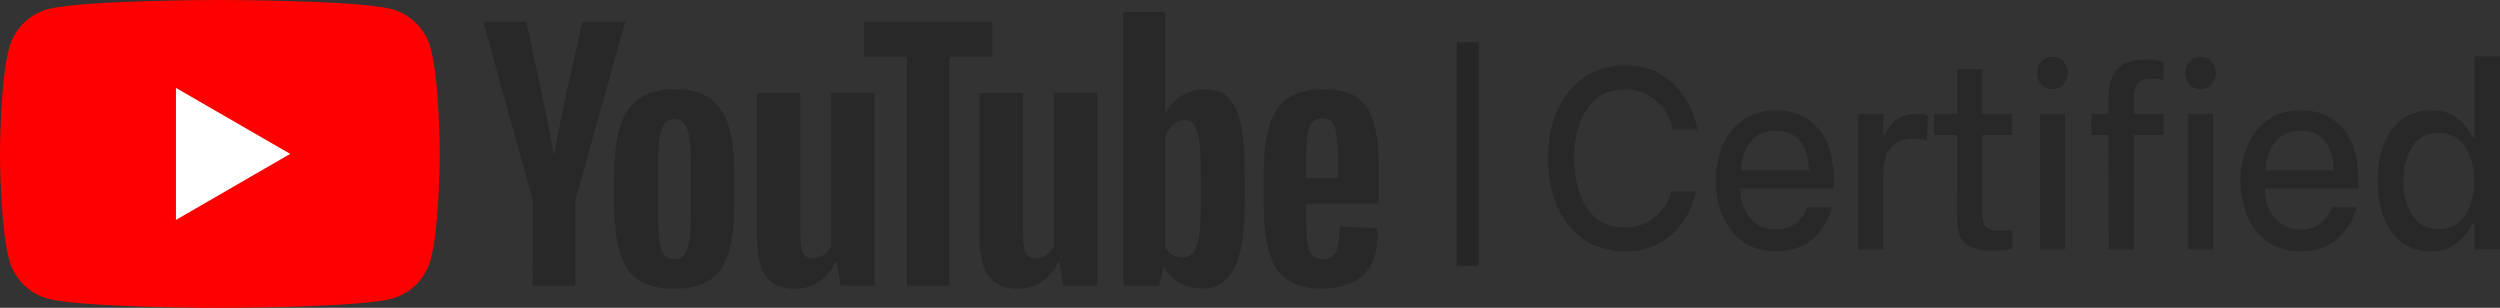 <?xml version="1.0" encoding="UTF-8"?> <svg xmlns="http://www.w3.org/2000/svg" xmlns:xlink="http://www.w3.org/1999/xlink" version="1.1" id="Calque_1" x="0px" y="0px" width="4532.5px" height="558.1px" viewBox="0 0 4532.5 558.1" style="enable-background:new 0 0 4532.5 558.1;" xml:space="preserve"><rect x="0" y="0" width="4532.5" height="558.1" fill="#333333" stroke="none"/> <style type="text/css"> .st0{fill-rule:evenodd;clip-rule:evenodd;fill:#FF0000;} .st1{fill-rule:evenodd;clip-rule:evenodd;fill:#FFFFFF;} .st2{fill-rule:evenodd;clip-rule:evenodd;fill:#282828;} .st3{fill:#262626;} .st4{fill:#282828;} </style> <g> <path class="st0" d="M780.7,87.1c-9.1-34.2-36.1-61.3-70.5-70.5C648,0,398.7,0,398.7,0S149.4,0,87.1,16.6 c-34.2,9.1-61.3,36.1-70.5,70.5C0,149.3,0,279,0,279S0,408.8,16.6,471c9.1,34.2,36.1,61.3,70.5,70.5 c62.3,16.6,311.5,16.6,311.5,16.6s249.4,0,311.5-16.6c34.2-9.1,61.3-36.1,70.5-70.5c16.6-62.2,16.6-191.9,16.6-191.9 S797.3,149.3,780.7,87.1L780.7,87.1z"></path> <path class="st1" d="M319,398.7L526.1,279L319,159.4V398.7z"></path> <g> <path class="st2" d="M1157.3,507.7c-15.7-10.7-27-27.1-33.6-49.6c-6.6-22.5-10-52.3-10-89.6v-50.7c0-37.7,3.8-67.9,11.4-90.7 c7.6-22.8,19.5-39.4,35.6-49.8c16.1-10.4,37.3-15.7,63.5-15.7c25.9,0,46.6,5.3,62.2,16c15.6,10.7,27,27.3,34.2,49.8 c7.2,22.6,10.8,52.8,10.8,90.3v50.7c0,37.3-3.6,67.2-10.5,89.8c-7,22.6-18.4,39.2-34.2,49.6c-15.7,10.4-37.2,15.7-64.2,15.7 C1194.8,523.7,1173,518.4,1157.3,507.7L1157.3,507.7z M1245.7,452.9c4.3-11.4,6.6-30.1,6.6-55.8v-109c0-25.1-2.2-43.4-6.6-55 c-4.3-11.5-12-17.4-23.1-17.4c-10.7,0-18.1,5.8-22.6,17.4c-4.3,11.5-6.6,29.9-6.6,55v109c0,25.9,2,44.5,6.2,55.8 c4.2,11.4,11.8,17.1,22.8,17.1C1233.6,470.1,1241.2,464.4,1245.7,452.9z M2368.2,369.5v17.6c0,22.4,0.6,39.2,2,50.5 c1.3,11.2,4.1,19.4,8.2,24.5c4.2,5.1,10.7,7.7,19.4,7.7c11.8,0,19.9-4.6,24.2-13.7c4.3-9.1,6.7-24.4,7.1-45.7l67.9,3.9 c0.4,3,0.5,7.2,0.5,12.6c0,32.3-8.9,56.4-26.5,72.4c-17.6,16-42.6,24-75,24c-38.8,0-66-12.2-81.6-36.5s-23.3-61.9-23.3-112.9v-61 c0-52.5,8.1-90.7,24.2-114.9c16.1-24.1,43.8-36.2,83-36.2c27,0,47.7,4.9,62.1,14.8c14.5,9.9,24.6,25.2,30.6,46.2 c5.8,20.9,8.9,49.8,8.9,86.6v59.9h-131.8L2368.2,369.5z M2378.2,222.3c-3.9,4.9-6.6,13.1-8,24.2c-1.4,11.2-2,28.3-2,51v25.1h57.6 v-25.1c0-22.5-0.8-39.4-2.3-51c-1.5-11.5-4.3-19.8-8.2-24.5c-3.9-4.7-10.1-7.1-18.5-7.1C2388.4,214.9,2382.2,217.4,2378.2,222.3 L2378.2,222.3z M965.8,362.9L876.2,39.6h78.1l31.3,146.5c8,36.1,13.8,66.8,17.6,92.3h2.3c2.7-18.3,8.5-48.8,17.6-91.8l32.5-147.1 h78.1l-90.6,323.4V518h-77.5L965.8,362.9z M1585.5,168.4v349.4H1524l-6.9-42.7h-1.6c-16.7,32.3-41.9,48.5-75.2,48.5 c-23.2,0-40.3-7.6-51.4-22.8c-11-15.2-16.5-38.9-16.5-71.3v-261h78.6V425c0,15.6,1.6,26.8,5.1,33.4c3.4,6.6,9.1,10,17.1,10 c6.9,0,13.4-2,19.7-6.2c6.2-4.2,10.9-9.5,14-16V168.4L1585.5,168.4z M1989.1,168.4v349.4h-61.5l-6.9-42.7h-1.6 c-16.7,32.3-41.9,48.5-75.2,48.5c-23.2,0-40.3-7.6-51.4-22.8c-11-15.2-16.5-38.9-16.5-71.3v-261h78.6V425 c0,15.6,1.6,26.8,5.1,33.4c3.4,6.6,9.1,10,17.1,10c6.9,0,13.4-2,19.7-6.2c6.2-4.2,10.9-9.5,14-16V168.4L1989.1,168.4z"></path> <path class="st2" d="M1799.3,102.9h-78.1v415h-77v-415h-78.1V39.6h233.1v63.3L1799.3,102.9z M2249.5,224.4 c-4.8-22.1-12.4-38.1-23.1-47.9c-10.7-9.9-25.2-14.8-43.9-14.8c-14.5,0-27.9,4.1-40.5,12.3c-12.6,8.1-22.2,18.9-29,32.2h-0.6V21.9 h-75.9V518h64.9l8-33.1h1.7c6.1,11.8,15.2,21.1,27.4,27.9c12.2,6.9,25.6,10.3,40.5,10.3c26.6,0,46.2-12.3,58.7-36.8 c12.6-24.5,18.8-62.8,18.8-114.9v-55.3C2256.6,277,2254.2,246.4,2249.5,224.4L2249.5,224.4z M2177.3,366.9c0,25.5-1,45.4-3.2,59.9 c-2,14.5-5.6,24.7-10.5,30.8c-4.9,6.1-11.5,9.1-19.9,9.1c-6.5,0-12.4-1.5-18-4.6c-5.5-3-10-7.6-13.4-13.7V250 c2.7-9.5,7.2-17.3,13.7-23.3c6.5-6.1,13.4-9.1,21.1-9.1c8,0,14.2,3.2,18.5,9.4c4.3,6.2,7.4,16.9,9.1,31.6 c1.7,14.8,2.5,35.9,2.5,63.3v45.2H2177.3z"></path> </g> </g> <rect x="2641.2" y="76.6" class="st3" width="39.6" height="404.9"></rect> <g> <path class="st4" d="M2870.6,433.5c-21-14.8-37-34.9-47.8-60.4c-10.9-25.5-16.3-54.1-16.3-85.9c0-31.7,5.5-60.4,16.5-85.9 c11-25.5,27-45.7,48.1-60.4c21-14.8,45.9-22.2,74.7-22.2c35.3,0,64.2,10.6,86.9,31.7c22.6,21.2,37.6,49.3,45,84.5h-44.5 c-5.3-21.8-15.7-39.4-31.1-52.7c-15.4-13.4-34-20.1-55.8-20.1c-29.7,0-52.5,11.4-68.4,34.1c-15.9,22.7-23.8,53-23.8,91 c0,38,7.9,68.3,23.8,91c15.9,22.7,38.7,34.1,68.4,34.1c20.9,0,38.7-6.1,53.4-18.2c14.7-12.1,25.1-27.8,31.3-47.1h44.5 c-7.9,32.7-23.1,59-45.4,78.9c-22.3,19.9-50.4,29.9-84.2,29.9C2916.7,455.7,2891.6,448.3,2870.6,433.5z"></path> <path class="st4" d="M3159.2,437.5c-16.5-12.1-28.7-27.9-36.6-47.4c-7.9-19.4-11.9-40.2-11.9-62.3c0-22.1,4-42.9,11.9-62.3 c7.9-19.4,20.2-35.2,36.8-47.4c16.6-12.1,37-18.2,61.1-18.2c31.8,0,57,11,75.9,32.9c18.8,21.9,28.2,53.7,28.2,95.4v13.5h-169.3v3.3 c0,12.4,2.6,24.1,7.9,35c5.3,10.9,12.8,19.7,22.5,26.4c9.7,6.7,20.9,10,33.5,10c13.8,0,25.7-3.7,35.7-11 c10-7.3,17.2-17.2,21.6-29.6h45c-5.9,23-17.5,42.1-34.8,57.2c-17.4,15.1-39.5,22.6-66.6,22.6C3196,455.7,3175.7,449.6,3159.2,437.5 z M3280,308.7c-1.2-25.2-7.1-43.5-17.9-54.8c-10.7-11.4-24.9-17-42.6-17c-18.8,0-33.9,6.5-45.2,19.6 c-11.3,13.1-17.3,30.5-17.9,52.3H3280z"></path> <path class="st4" d="M3369.1,206.5h45.4v39.2h2.6c3.8-10.9,10.7-20.1,20.5-27.8c9.8-7.6,22.6-11.4,38.1-11.4 c4.1,0,7.6,0.2,10.6,0.5c2.9,0.3,5.9,1.1,8.8,2.3l-1.8,45.7c-7.9-2.5-16.2-3.7-24.7-3.7c-17.4,0-30.7,5.2-40.1,15.6 c-9.4,10.4-14.1,27.6-14.1,51.6v133.9h-45.4V206.5z"></path> <path class="st4" d="M3594,244.7v131.6c0,11.5,0.5,19.9,1.5,25.2c1,5.3,3.8,9.5,8.4,12.6c4.6,3.1,12.1,4.7,22.7,4.7 c7.3,0,14.6-0.9,21.6-2.8v34.1c-2.1,0.9-6.9,1.9-14.6,2.8c-7.6,0.9-15.3,1.4-22.9,1.4c-18.5,0-32.3-2.9-41.5-8.6 c-9.1-5.8-14.9-13.2-17.4-22.4c-2.5-9.2-3.7-21.2-3.7-36.2l0.4-142.3h-41.9v-38.3h41.9v-80.7h45.4v80.7h54.2v38.3H3594z"></path> <path class="st4" d="M3701.2,153.3c-5.3-5.6-7.9-12.6-7.9-21s2.6-15.4,7.9-21c5.3-5.6,11.9-8.4,19.8-8.4c7.9,0,14.6,2.9,19.8,8.6 c5.3,5.8,7.9,12.7,7.9,20.8c0,8.1-2.6,15-7.9,20.8c-5.3,5.8-11.9,8.6-19.8,8.6C3713.1,161.7,3706.5,158.9,3701.2,153.3z M3698.6,206.5h45.4v245.9h-45.4V206.5z"></path> <path class="st4" d="M3878.5,148.6c-4.7,4-7.6,8.9-8.6,14.7c-1,5.8-1.5,13.1-1.5,22.2v21h54.2v38.3h-54.2v207.7h-45.4l-0.4-207.7 h-30.9v-38.3h30.9v-29.9c0-45.7,22-68.6,66.1-68.6c6.5,0,13,0.4,19.6,1.2c6.6,0.8,11.4,1.6,14.3,2.6v33.1c-6.5-1.6-13.8-2.3-22-2.3 C3890.5,142.5,3883.2,144.6,3878.5,148.6z"></path> <path class="st4" d="M3969.8,153.3c-5.3-5.6-7.9-12.6-7.9-21s2.6-15.4,7.9-21c5.3-5.6,11.9-8.4,19.8-8.4c7.9,0,14.6,2.9,19.8,8.6 c5.3,5.8,7.9,12.7,7.9,20.8c0,8.1-2.6,15-7.9,20.8c-5.3,5.8-11.9,8.6-19.8,8.6C3981.7,161.7,3975,158.9,3969.8,153.3z M3967.1,206.5h45.4v245.9h-45.4V206.5z"></path> <path class="st4" d="M4110.4,437.5c-16.5-12.1-28.7-27.9-36.6-47.4c-7.9-19.4-11.9-40.2-11.9-62.3c0-22.1,4-42.9,11.9-62.3 c7.9-19.4,20.2-35.2,36.8-47.4c16.6-12.1,37-18.2,61.1-18.2c31.8,0,57,11,75.9,32.9c18.8,21.9,28.2,53.7,28.2,95.4v13.5h-169.3v3.3 c0,12.4,2.6,24.1,7.9,35c5.3,10.9,12.8,19.7,22.5,26.4c9.7,6.7,20.9,10,33.5,10c13.8,0,25.7-3.7,35.7-11 c10-7.3,17.2-17.2,21.6-29.6h45c-5.9,23-17.5,42.1-34.8,57.2c-17.4,15.1-39.5,22.6-66.6,22.6 C4147.2,455.7,4126.9,449.6,4110.4,437.5z M4231.3,308.7c-1.2-25.2-7.1-43.5-17.9-54.8c-10.7-11.4-24.9-17-42.6-17 c-18.8,0-33.9,6.5-45.2,19.6c-11.3,13.1-17.3,30.5-17.9,52.3H4231.3z"></path> <path class="st4" d="M4354.7,439.4c-14.4-10.9-25.4-26-32.9-45.3c-7.5-19.3-11.2-41.2-11.2-65.8c0-24.9,3.7-47,11.2-66.3 c7.5-19.3,18.5-34.5,33.1-45.5c14.6-11,32-16.6,52.3-16.6s36.5,5,48.5,14.9c12.1,10,21.2,21.5,27.3,34.5h3.1v-147h46.3v350h-46.3 v-47.6h-3.1c-6.5,13.7-15.9,25.6-28.2,35.7c-12.3,10.1-28.5,15.2-48.5,15.2C4386.3,455.7,4369.1,450.2,4354.7,439.4z M4469.2,390.4 c11-16.8,16.5-37.5,16.5-62.1c0-24.6-5.5-45.3-16.5-62.1c-11-16.8-27-25.2-47.8-25.2c-21.5,0-37.5,8.3-48.1,25 c-10.6,16.6-15.9,37.3-15.9,61.8c0,24.9,5.4,45.7,16.1,62.5c10.7,16.8,26.7,25.2,47.8,25.2C4442.2,415.6,4458.2,407.2,4469.2,390.4 z"></path> </g> </svg> 